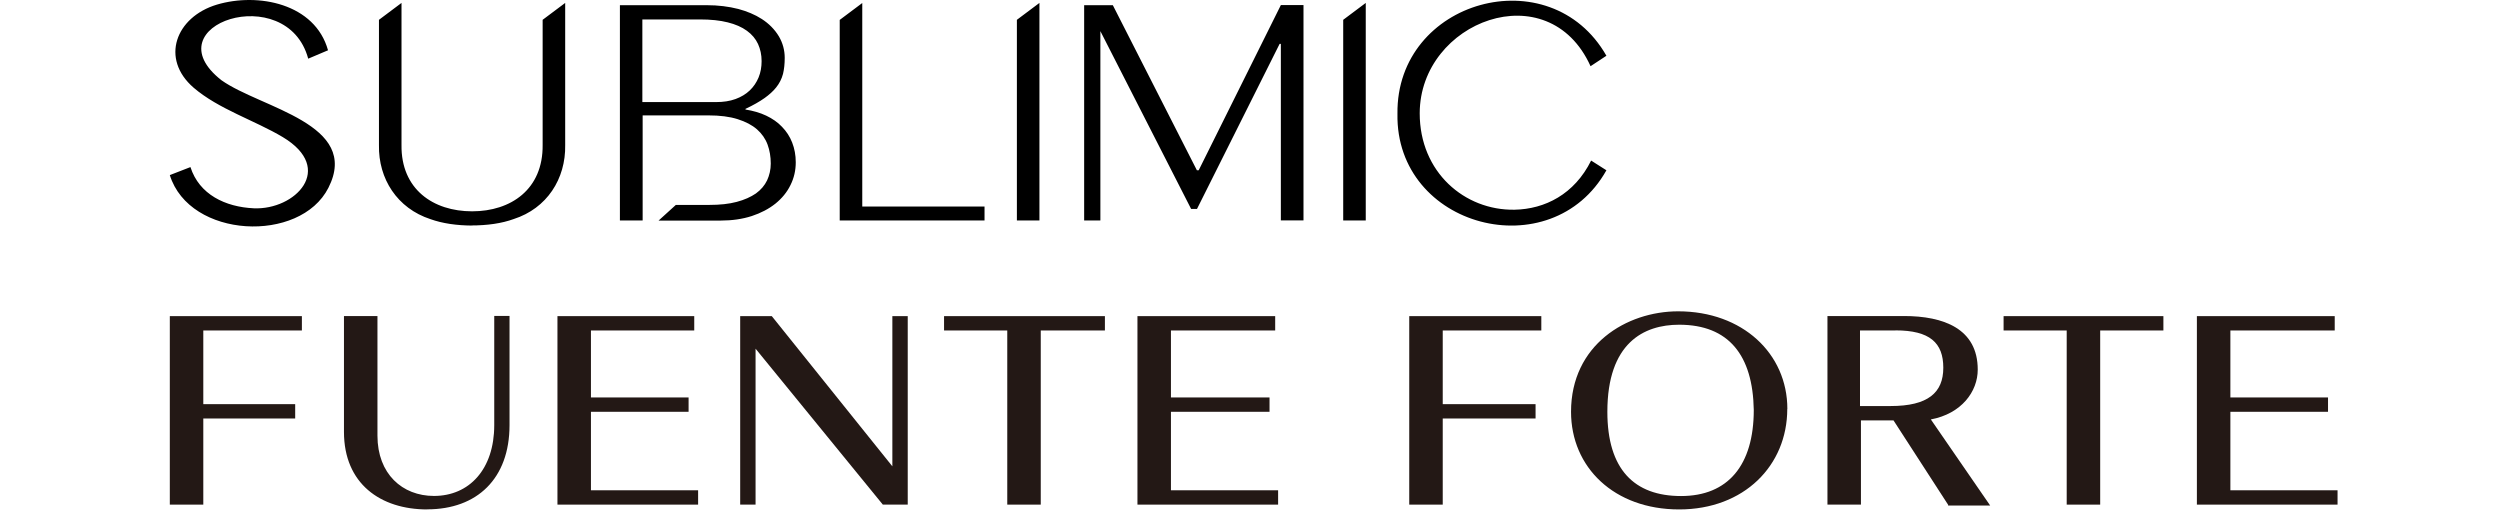 <?xml version="1.0" encoding="UTF-8"?> <svg xmlns="http://www.w3.org/2000/svg" id="_レイヤー_1" version="1.1" viewBox="0 0 265 55"><defs><style> .st0 { fill: #231815; } </style></defs><g><polygon class="st0" points="21.55 35.03 21.55 42.84 31.29 42.84 31.29 44.36 21.55 44.36 21.55 53.49 18 53.49 18 33.51 32 33.51 32 35.03 21.55 35.03"></polygon><path class="st0" d="M45.29,54c-4.97,0-8.83-2.74-8.83-8.22v-12.28h3.55v12.68c0,4.06,2.64,6.39,5.99,6.39,3.75,0,6.39-2.84,6.39-7.51v-11.57h1.62v11.57c0,5.68-3.45,8.93-8.72,8.93"></path><polygon class="st0" points="59.09 53.49 59.09 33.51 73.59 33.51 73.59 35.03 62.64 35.03 62.64 42.13 72.99 42.13 72.99 43.65 62.64 43.65 62.64 51.97 74 51.97 74 53.49 59.09 53.49"></polygon><polygon class="st0" points="93.58 53.49 80.09 36.96 80.09 53.49 78.46 53.49 78.46 33.51 81.81 33.51 94.59 49.43 94.59 33.51 96.22 33.51 96.22 53.49 93.58 53.49"></polygon><polygon class="st0" points="110.32 35.03 110.32 53.49 106.77 53.49 106.77 35.03 100.07 35.03 100.07 33.51 117.12 33.51 117.12 35.03 110.32 35.03"></polygon><polygon class="st0" points="120.57 53.49 120.57 33.51 135.17 33.51 135.17 35.03 124.12 35.03 124.12 42.13 134.57 42.13 134.57 43.65 124.12 43.65 124.12 51.97 135.48 51.97 135.48 53.49 120.57 53.49"></polygon><polygon class="st0" points="152.93 35.03 152.93 42.84 162.77 42.84 162.77 44.36 152.93 44.36 152.93 53.49 149.38 53.49 149.38 33.51 163.38 33.51 163.38 35.03 152.93 35.03"></polygon><path class="st0" d="M189.45,43.35c0,5.99-4.57,10.65-11.46,10.65s-11.46-4.46-11.46-10.35c0-7.1,5.88-10.65,11.36-10.65,6.8,0,11.57,4.46,11.57,10.35M177.99,34.42c-3.75,0-7.61,1.93-7.61,9.23,0,6.09,2.84,8.93,7.81,8.93s7.71-3.25,7.71-9.13c-.1-5.78-2.64-9.03-7.91-9.03"></path><path class="st0" d="M206.49,53.49l-5.78-8.93h-3.45v8.93h-3.55v-19.99h8.12c4.16,0,7.81,1.32,7.81,5.68,0,2.33-1.72,4.67-4.97,5.28l6.29,9.13h-4.46v-.1h0ZM200.91,35.03h-3.75v8.01h3.25c3.96,0,5.58-1.42,5.58-4.06s-1.42-3.96-5.07-3.96"></path><polygon class="st0" points="222.62 35.03 222.62 53.49 219.07 53.49 219.07 35.03 212.38 35.03 212.38 33.51 229.32 33.51 229.32 35.03 222.62 35.03"></polygon><polygon class="st0" points="232.87 53.49 232.87 33.51 247.48 33.51 247.48 35.03 236.42 35.03 236.42 42.13 246.77 42.13 246.77 43.65 236.42 43.65 236.42 51.97 247.78 51.97 247.78 53.49 232.87 53.49"></polygon></g><path d="M50.17,23.91c-1.77,0-3.28-.23-4.54-.68-3.52-1.15-5.53-4.27-5.46-7.85V2.1l2.39-1.79v15.06c-.06,4.69,3.36,7.03,7.48,7.03s7.53-2.33,7.48-7.03V2.1l2.39-1.79v15.06c.07,3.59-1.94,6.72-5.46,7.85-1.26.46-2.78.68-4.54.68M20.19,17.71l-2.19.85c2.1,6.74,13.81,7.26,16.81,1.35,3.45-6.79-7.13-8.43-11.33-11.4-7.51-5.88,6.93-10.65,9.19-2.29l2.1-.89C33.39.37,27.35-.81,22.99.49c-4.36,1.31-6.03,5.73-2.46,8.81,2.63,2.26,6.49,3.47,9.44,5.23,5.62,3.37,1.3,7.74-3.06,7.55-3.04-.14-5.79-1.47-6.72-4.36h0ZM68.11,23.37h-2.4V.55h9.2c1.22,0,2.33.14,3.35.4,1.82.49,3.39,1.38,4.31,2.92.4.69.61,1.44.61,2.27,0,.63-.06,1.19-.18,1.69-.29,1.1-.99,1.87-1.95,2.56-.54.38-1.2.76-2.03,1.15v.07c.81.13,1.55.34,2.2.65.65.31,1.22.7,1.67,1.18.47.48.83,1.03,1.08,1.67s.38,1.33.38,2.09c0,.86-.18,1.66-.56,2.42-.37.76-.91,1.41-1.59,1.96-.7.56-1.54,1-2.51,1.32-.99.32-2.09.48-3.3.48h-6.58l1.83-1.66h3.55c1.11,0,2.08-.1,2.9-.32.83-.22,1.49-.52,2.03-.89.54-.39.93-.85,1.19-1.39.25-.54.39-1.14.39-1.78,0-.72-.11-1.39-.34-2.02-.23-.62-.61-1.16-1.12-1.61-.53-.46-1.2-.81-2.05-1.08s-1.88-.4-3.11-.4h-6.96v11.13h-.01ZM79.47,9.59c.41-.39.72-.85.94-1.38s.32-1.11.32-1.73c0-.67-.13-1.27-.38-1.82-.25-.54-.64-1.01-1.18-1.4-.53-.39-1.22-.69-2.03-.89-.83-.21-1.8-.31-2.95-.31h-6.1v8.76h7.82c.77,0,1.44-.1,2.05-.32.6-.22,1.1-.52,1.51-.91h0,.01ZM89.02,23.37h15.34v-1.48h-12.96V.32l-2.39,1.79v21.27h0ZM107.79,23.37h2.39V.31l-2.39,1.79v21.27ZM142.38,23.37h2.39V.31l-2.39,1.79v21.27ZM114.93,23.37h1.71V3.3l9.62,18.85h.62l8.76-17.5h.13v18.71h2.4V.54h-2.4l-8.71,17.51h-.19L117.96.55h-3.04v22.83h.01ZM168.61,7.01l1.67-1.1c-5.95-10.45-22.3-5.93-22.15,6.15-.22,12.09,16.33,16.37,22.15,5.99l-1.62-1.03c-1.77,3.57-4.9,5.15-8.12,5.21-5.29.09-10.06-3.98-10.05-10.23.02-9.75,13.63-14.9,18.11-4.98h0Z"></path></svg> 